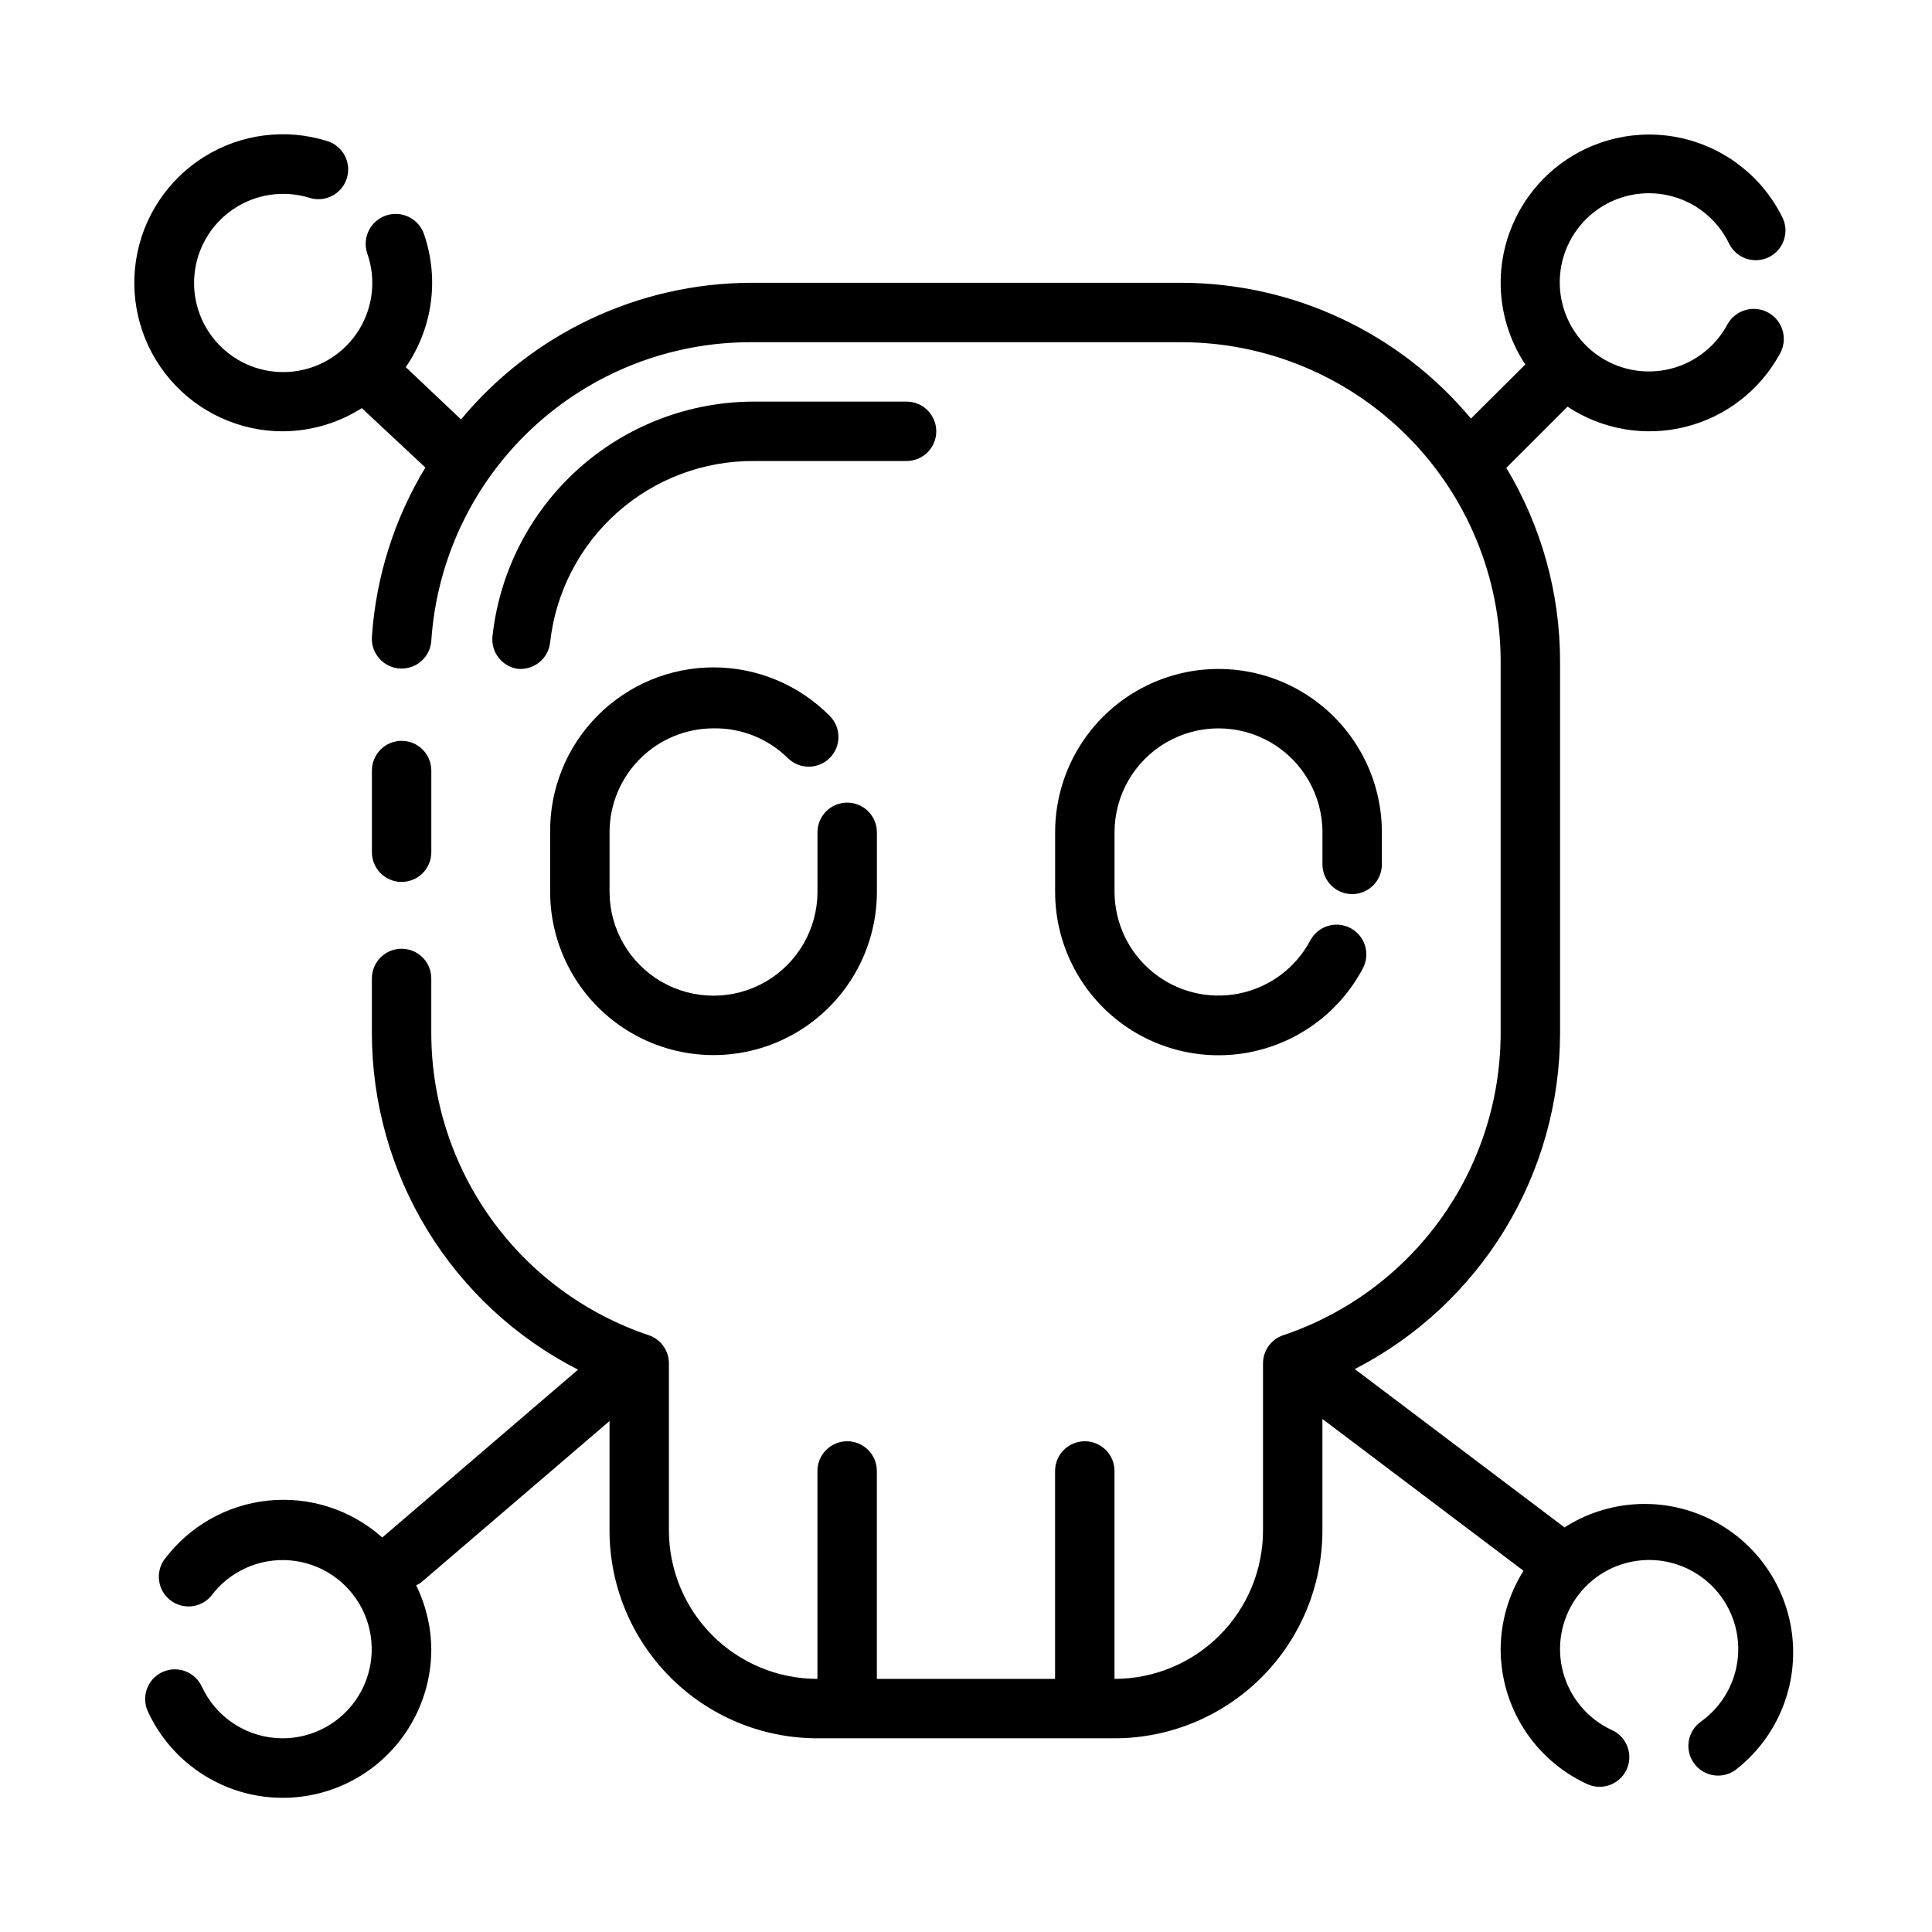 <?xml version="1.0" encoding="UTF-8"?>
<!-- Uploaded to: SVG Repo, www.svgrepo.com, Generator: SVG Repo Mixer Tools -->
<svg fill="#000000" width="800px" height="800px" version="1.1" viewBox="144 144 512 512" xmlns="http://www.w3.org/2000/svg">
 <g>
  <path d="m250.43 377.72c2.09 0 4.09-0.828 5.566-2.305 1.477-1.477 2.305-3.477 2.305-5.566v-21.648c0-4.348-3.523-7.871-7.871-7.871-4.348 0-7.871 3.523-7.871 7.871v21.648c0 2.09 0.828 4.09 2.305 5.566 1.477 1.477 3.481 2.305 5.566 2.305z"/>
  <path d="m333.09 337.02c7.352-0.125 14.441 2.711 19.68 7.871 3.086 3.066 8.074 3.047 11.141-0.039 3.062-3.086 3.047-8.074-0.039-11.141-8.129-8.215-19.203-12.844-30.762-12.848-11.559-0.004-22.637 4.609-30.773 12.82-8.137 8.207-12.652 19.328-12.543 30.887v15.746c0 15.465 8.254 29.758 21.648 37.492 13.398 7.734 29.902 7.734 43.297 0s21.648-22.027 21.648-37.492v-15.746c0-4.348-3.523-7.871-7.871-7.871-4.348 0-7.875 3.523-7.875 7.871v15.746c0 9.84-5.25 18.938-13.773 23.859-8.527 4.922-19.027 4.922-27.555 0-8.523-4.922-13.773-14.02-13.773-23.859v-15.746c0-7.309 2.902-14.316 8.07-19.48 5.164-5.168 12.172-8.07 19.48-8.07z"/>
  <path d="m502.34 380.95c2.086 0 4.09-0.832 5.566-2.309 1.477-1.473 2.305-3.477 2.305-5.562v-8.504c0-15.469-8.254-29.762-21.648-37.496-13.395-7.734-29.898-7.734-43.297 0-13.395 7.734-21.648 22.027-21.648 37.496v15.746c-0.012 12.984 5.809 25.289 15.852 33.523 10.043 8.23 23.25 11.52 35.984 8.961 12.73-2.562 23.641-10.699 29.719-22.176 2.043-3.848 0.582-8.625-3.266-10.668-3.848-2.043-8.625-0.578-10.668 3.269-3.875 7.285-10.812 12.449-18.902 14.07-8.09 1.625-16.484-0.465-22.871-5.691-6.387-5.227-10.094-13.039-10.102-21.289v-15.746c0-9.844 5.25-18.938 13.773-23.859 8.527-4.922 19.031-4.922 27.555 0s13.773 14.016 13.773 23.859v8.504c0 2.086 0.832 4.09 2.309 5.562 1.477 1.477 3.477 2.309 5.566 2.309z"/>
  <path d="m218.94 258.3c7.418-0.031 14.68-2.16 20.941-6.141l16.848 15.742-0.004 0.004c-8.242 13.609-13.102 28.996-14.168 44.871-0.281 4.348 3.012 8.102 7.359 8.383 4.348 0.281 8.102-3.012 8.383-7.359 1.438-21.461 10.98-41.574 26.695-56.266 15.711-14.688 36.422-22.855 57.93-22.848h114.14c22.438 0.02 43.949 8.941 59.816 24.809 15.863 15.863 24.789 37.375 24.809 59.812v98.402c0 17.711-5.566 34.973-15.902 49.352-10.34 14.379-24.934 25.145-41.723 30.785-3.203 1.082-5.359 4.094-5.352 7.481v44.238c0 10.441-4.148 20.449-11.527 27.832-7.383 7.383-17.395 11.527-27.832 11.527v-55.102c0-4.348-3.523-7.875-7.871-7.875-4.348 0-7.875 3.527-7.875 7.875v55.105l-47.23-0.004v-55.102c0-4.348-3.523-7.875-7.871-7.875-4.348 0-7.875 3.527-7.875 7.875v55.105-0.004c-10.438 0-20.449-4.144-27.832-11.527-7.379-7.383-11.527-17.391-11.527-27.832v-44.238c0.008-3.387-2.144-6.398-5.352-7.481-16.789-5.641-31.383-16.406-41.719-30.785-10.34-14.379-15.902-31.641-15.906-49.352v-14.406c0-4.348-3.523-7.871-7.871-7.871-4.348 0-7.871 3.523-7.871 7.871v14.406c-0.004 18.469 5.094 36.578 14.734 52.332 9.641 15.754 23.449 28.535 39.898 36.938l-51.875 44.477h-0.004c-8.258-7.371-19.238-10.918-30.25-9.781-11.008 1.141-21.031 6.859-27.609 15.762-2.332 3.445-1.586 8.109 1.707 10.648 3.289 2.543 7.992 2.086 10.73-1.043 4.867-6.602 12.805-10.203 20.977-9.523 8.168 0.684 15.402 5.555 19.105 12.867 3.703 7.316 3.348 16.027-0.941 23.016-4.285 6.988-11.891 11.254-20.09 11.27-4.496 0.004-8.898-1.277-12.691-3.691-3.793-2.41-6.816-5.856-8.719-9.93-0.863-1.926-2.465-3.43-4.445-4.164-1.98-0.738-4.176-0.645-6.09 0.254-1.91 0.898-3.383 2.527-4.082 4.519-0.699 1.996-0.566 4.188 0.367 6.082 5.094 10.906 14.898 18.879 26.613 21.648 11.711 2.766 24.047 0.023 33.48-7.449 9.438-7.473 14.938-18.852 14.926-30.887-0.043-5.871-1.414-11.66-4.012-16.926 0.438-0.195 0.859-0.434 1.258-0.707l49.988-42.824v28.969c0 14.613 5.805 28.633 16.141 38.965 10.332 10.336 24.348 16.141 38.961 16.141h78.723c14.613 0 28.629-5.805 38.965-16.141 10.332-10.332 16.137-24.352 16.137-38.965v-29.52l53.293 40.227h0.004c-3.926 6.223-6.023 13.426-6.062 20.781 0.004 7.492 2.148 14.828 6.176 21.145 4.031 6.32 9.781 11.355 16.574 14.516 1.895 0.934 4.086 1.066 6.082 0.367 1.992-0.699 3.625-2.168 4.523-4.082 0.898-1.914 0.988-4.106 0.254-6.086-0.738-1.984-2.238-3.586-4.168-4.445-6.332-2.93-11.043-8.504-12.875-15.23-1.832-6.731-0.598-13.926 3.371-19.656 3.973-5.734 10.277-9.418 17.219-10.066 6.945-0.648 13.82 1.809 18.781 6.707 4.965 4.898 7.512 11.738 6.953 18.691-0.555 6.949-4.156 13.301-9.832 17.348-1.703 1.211-2.856 3.051-3.199 5.109-0.348 2.059 0.137 4.172 1.348 5.875 2.523 3.543 7.438 4.371 10.98 1.848 10.816-8.336 16.539-21.684 15.117-35.266-1.418-13.582-9.777-25.457-22.082-31.375-12.305-5.922-26.801-5.039-38.297 2.328l-55.578-41.957v-0.004c16.379-8.418 30.125-21.191 39.719-36.91 9.598-15.723 14.676-33.781 14.676-52.199v-98.402c0-18.082-4.926-35.828-14.246-51.324l16.215-16.215c9.195 6.082 20.523 8.027 31.223 5.363 10.699-2.664 19.793-9.691 25.062-19.375 2.176-3.828 0.836-8.691-2.992-10.863-3.824-2.176-8.688-0.836-10.863 2.988-3.344 6.312-9.363 10.77-16.375 12.129-7.012 1.355-14.262-0.531-19.723-5.137-5.457-4.606-8.539-11.438-8.379-18.574 0.16-7.141 3.543-13.828 9.199-18.184 5.66-4.359 12.988-5.922 19.93-4.254 6.945 1.668 12.762 6.391 15.82 12.844 1.961 3.785 6.578 5.32 10.418 3.469 3.836-1.855 5.5-6.43 3.754-10.316-5.215-10.762-15.039-18.574-26.699-21.223-11.664-2.652-23.898 0.141-33.25 7.594-9.355 7.453-14.812 18.754-14.836 30.711 0.012 7.699 2.285 15.227 6.535 21.648l-14.406 14.328c-18.996-22.766-47.105-35.938-76.754-35.977h-114.14c-29.68 0.117-57.785 13.379-76.75 36.211l-14.641-13.855h-0.004c7.106-10.266 8.914-23.293 4.883-35.109-1.348-4.172-5.824-6.461-10-5.113-4.172 1.348-6.465 5.82-5.117 9.996 2.398 6.731 1.617 14.184-2.117 20.27-3.738 6.09-10.027 10.16-17.113 11.074-7.086 0.91-14.203-1.434-19.359-6.379-5.156-4.941-7.801-11.953-7.188-19.07 0.613-7.117 4.418-13.578 10.344-17.566 5.926-3.988 13.34-5.082 20.164-2.969 4.152 1.301 8.574-1.008 9.879-5.156 1.305-4.152-1.004-8.578-5.156-9.883-10.953-3.441-22.863-1.93-32.605 4.141-9.746 6.07-16.355 16.09-18.098 27.438s1.555 22.891 9.031 31.602c7.477 8.715 18.383 13.73 29.863 13.73z"/>
  <path d="m392.12 258.3c0-2.086-0.828-4.09-2.305-5.566-1.477-1.477-3.477-2.305-5.566-2.305h-40.305c-17.207-0.023-33.812 6.312-46.629 17.793-12.816 11.48-20.938 27.293-22.801 44.395-0.461 4.301 2.633 8.168 6.926 8.66h0.473c4.031 0.023 7.43-3 7.871-7.004 1.465-13.305 7.812-25.59 17.82-34.477s22.957-13.742 36.34-13.621h40.305c2.09 0 4.09-0.832 5.566-2.309 1.477-1.477 2.305-3.477 2.305-5.566z"/>
 </g>
</svg>